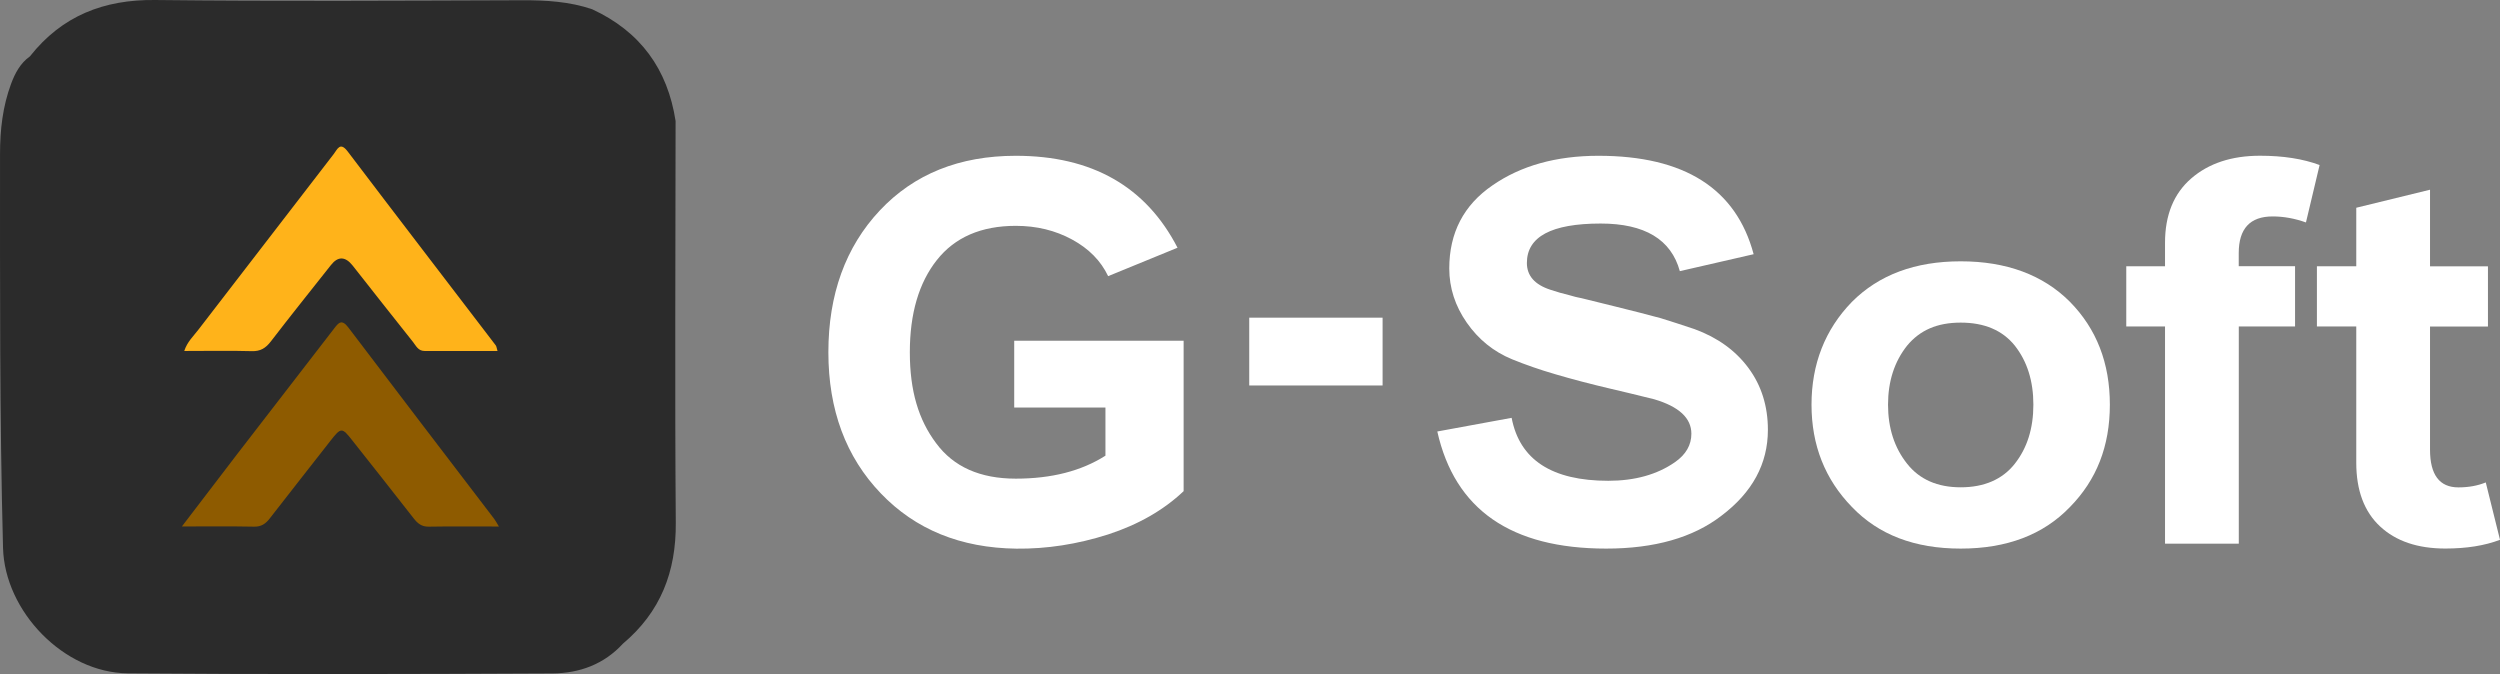 <svg width="89" height="24" viewBox="0 0 89 24" fill="none" xmlns="http://www.w3.org/2000/svg">
<rect x="0" y="0" width="89" height="24" fill="#808080" stroke="none"/>
<g clip-path="url(#clip0_1602_1449)">
<path d="M36.108 12.129H42.137V17.485C41.423 18.162 40.529 18.673 39.452 19.025C38.35 19.377 37.26 19.544 36.183 19.532C34.199 19.507 32.59 18.851 31.358 17.565C30.113 16.268 29.49 14.591 29.49 12.54C29.49 10.489 30.099 8.794 31.32 7.494C32.538 6.197 34.153 5.546 36.163 5.546C38.873 5.546 40.794 6.638 41.92 8.819L39.45 9.831C39.19 9.285 38.763 8.851 38.166 8.527C37.568 8.202 36.902 8.04 36.163 8.04C34.931 8.04 33.993 8.447 33.352 9.258C32.711 10.069 32.39 11.163 32.39 12.54C32.39 13.918 32.7 14.943 33.323 15.774C33.945 16.62 34.892 17.04 36.163 17.04C37.433 17.04 38.496 16.768 39.354 16.222V14.509H36.106V12.133L36.108 12.129Z" fill="white"/>
<path d="M44.473 11.309H49.22V13.723H44.473V11.309Z" fill="white"/>
<path d="M62.428 9.05L59.802 9.653C59.492 8.522 58.55 7.958 56.983 7.958C55.233 7.958 54.357 8.426 54.357 9.361C54.357 9.815 54.635 10.133 55.194 10.315C55.427 10.393 55.655 10.459 55.874 10.51C56.056 10.562 56.152 10.587 56.166 10.587C56.244 10.601 56.344 10.624 56.467 10.656C56.59 10.688 56.759 10.731 56.974 10.781C57.188 10.834 57.373 10.88 57.528 10.918C58.112 11.062 58.643 11.197 59.122 11.327C59.46 11.432 59.861 11.56 60.329 11.718C61.146 12.017 61.785 12.479 62.245 13.1C62.706 13.723 62.937 14.457 62.937 15.302C62.937 16.51 62.385 17.529 61.283 18.36C60.272 19.139 58.903 19.53 57.179 19.53C53.794 19.53 51.791 18.141 51.168 15.361L53.814 14.875C54.099 16.369 55.247 17.116 57.256 17.116C58.203 17.116 58.995 16.894 59.629 16.453C60.019 16.181 60.213 15.843 60.213 15.441C60.213 14.884 59.773 14.475 58.89 14.214C58.319 14.071 57.781 13.943 57.275 13.824C56.613 13.669 55.972 13.5 55.349 13.317C54.818 13.162 54.311 12.986 53.832 12.791C53.171 12.52 52.633 12.083 52.217 11.487C51.802 10.891 51.594 10.247 51.594 9.559C51.594 8.287 52.108 7.3 53.132 6.599C54.143 5.898 55.402 5.546 56.905 5.546C59.967 5.546 61.807 6.716 62.43 9.052L62.428 9.05Z" fill="white"/>
<path d="M65.93 10.745C66.89 9.783 68.179 9.303 69.801 9.303C71.423 9.303 72.732 9.783 73.69 10.745C74.637 11.707 75.111 12.926 75.111 14.406C75.111 15.886 74.637 17.088 73.69 18.05C72.743 19.036 71.445 19.53 69.801 19.53C68.156 19.53 66.876 19.036 65.93 18.05C64.969 17.063 64.49 15.848 64.49 14.406C64.49 12.965 64.969 11.732 65.93 10.745ZM71.726 12.303C71.286 11.757 70.643 11.485 69.801 11.485C68.959 11.485 68.348 11.757 67.894 12.303C67.44 12.874 67.214 13.575 67.214 14.406C67.214 15.238 67.44 15.939 67.894 16.51C68.334 17.067 68.971 17.348 69.801 17.348C70.631 17.348 71.286 17.07 71.726 16.51C72.166 15.953 72.388 15.252 72.388 14.406C72.388 13.561 72.166 12.862 71.726 12.303Z" fill="white"/>
<path d="M81.704 9.479V11.622H79.701V19.354H77.075V11.622H75.695V9.479H77.075V8.641C77.075 7.654 77.386 6.891 78.008 6.352C78.631 5.813 79.448 5.544 80.458 5.544C81.275 5.544 81.982 5.653 82.578 5.875L82.092 7.919C81.69 7.775 81.293 7.705 80.906 7.705C80.1 7.705 79.699 8.141 79.699 9.009V9.477H81.702L81.704 9.479Z" fill="white"/>
<path d="M88.493 17.173L89 19.217C88.454 19.425 87.807 19.528 87.054 19.528C86.068 19.528 85.293 19.265 84.729 18.739C84.166 18.214 83.883 17.458 83.883 16.471V11.622H82.482V9.479H83.883V7.396L86.509 6.754V9.482H88.571V11.624H86.509V16.008C86.509 16.903 86.846 17.351 87.519 17.351C87.882 17.351 88.206 17.291 88.491 17.175L88.493 17.173Z" fill="white"/>
<path d="M1.068 2.003C2.207 0.564 3.692 -0.02 5.523 9.51812e-05C9.88 0.05 14.24 0.023 18.599 0.009C19.445 0.007 20.276 0.055 21.081 0.329C22.79 1.119 23.768 2.456 24.051 4.31C24.049 9.077 24.021 13.845 24.058 18.612C24.072 20.359 23.513 21.791 22.176 22.915C21.503 23.648 20.632 23.968 19.671 23.973C14.63 23.998 9.588 24.012 4.547 23.97C2.27 23.952 0.167 21.759 0.108 19.507C-0.015 14.831 0.001 10.153 0.001 5.475C0.001 4.626 0.096 3.79 0.393 2.988C0.534 2.609 0.722 2.25 1.066 2.006L1.068 2.003Z" fill="#2B2B2B"/>
<path d="M17.76 18.744C16.872 18.744 16.067 18.735 15.264 18.749C15.008 18.753 14.867 18.634 14.723 18.449C14.002 17.524 13.275 16.606 12.547 15.685C12.171 15.206 12.143 15.208 11.762 15.695C11.041 16.617 10.316 17.538 9.598 18.463C9.454 18.646 9.303 18.753 9.05 18.749C8.227 18.733 7.403 18.742 6.475 18.742C7.159 17.846 7.793 17.013 8.432 16.181C9.582 14.687 10.738 13.198 11.888 11.704C12.05 11.492 12.162 11.346 12.399 11.656C14.123 13.934 15.862 16.202 17.595 18.474C17.639 18.532 17.671 18.596 17.76 18.742V18.744Z" fill="#8E5B00"/>
<path d="M17.711 12.495C16.826 12.495 15.973 12.492 15.118 12.495C14.887 12.495 14.812 12.312 14.705 12.177C13.986 11.275 13.274 10.368 12.56 9.461C12.294 9.123 12.034 9.115 11.78 9.438C11.066 10.343 10.343 11.241 9.643 12.154C9.46 12.392 9.273 12.511 8.961 12.501C8.176 12.479 7.391 12.495 6.559 12.495C6.666 12.168 6.883 11.971 7.054 11.748C8.66 9.66 10.27 7.574 11.878 5.487C12.015 5.308 12.106 5.034 12.38 5.395C14.127 7.7 15.891 9.993 17.647 12.293C17.677 12.332 17.679 12.389 17.711 12.492V12.495Z" fill="#FFB31A"/>
</g>
<defs>
<clipPath id="clip0_1602_1449">
<rect width="89" height="24" fill="white"/>
</clipPath>
</defs>
</svg>
